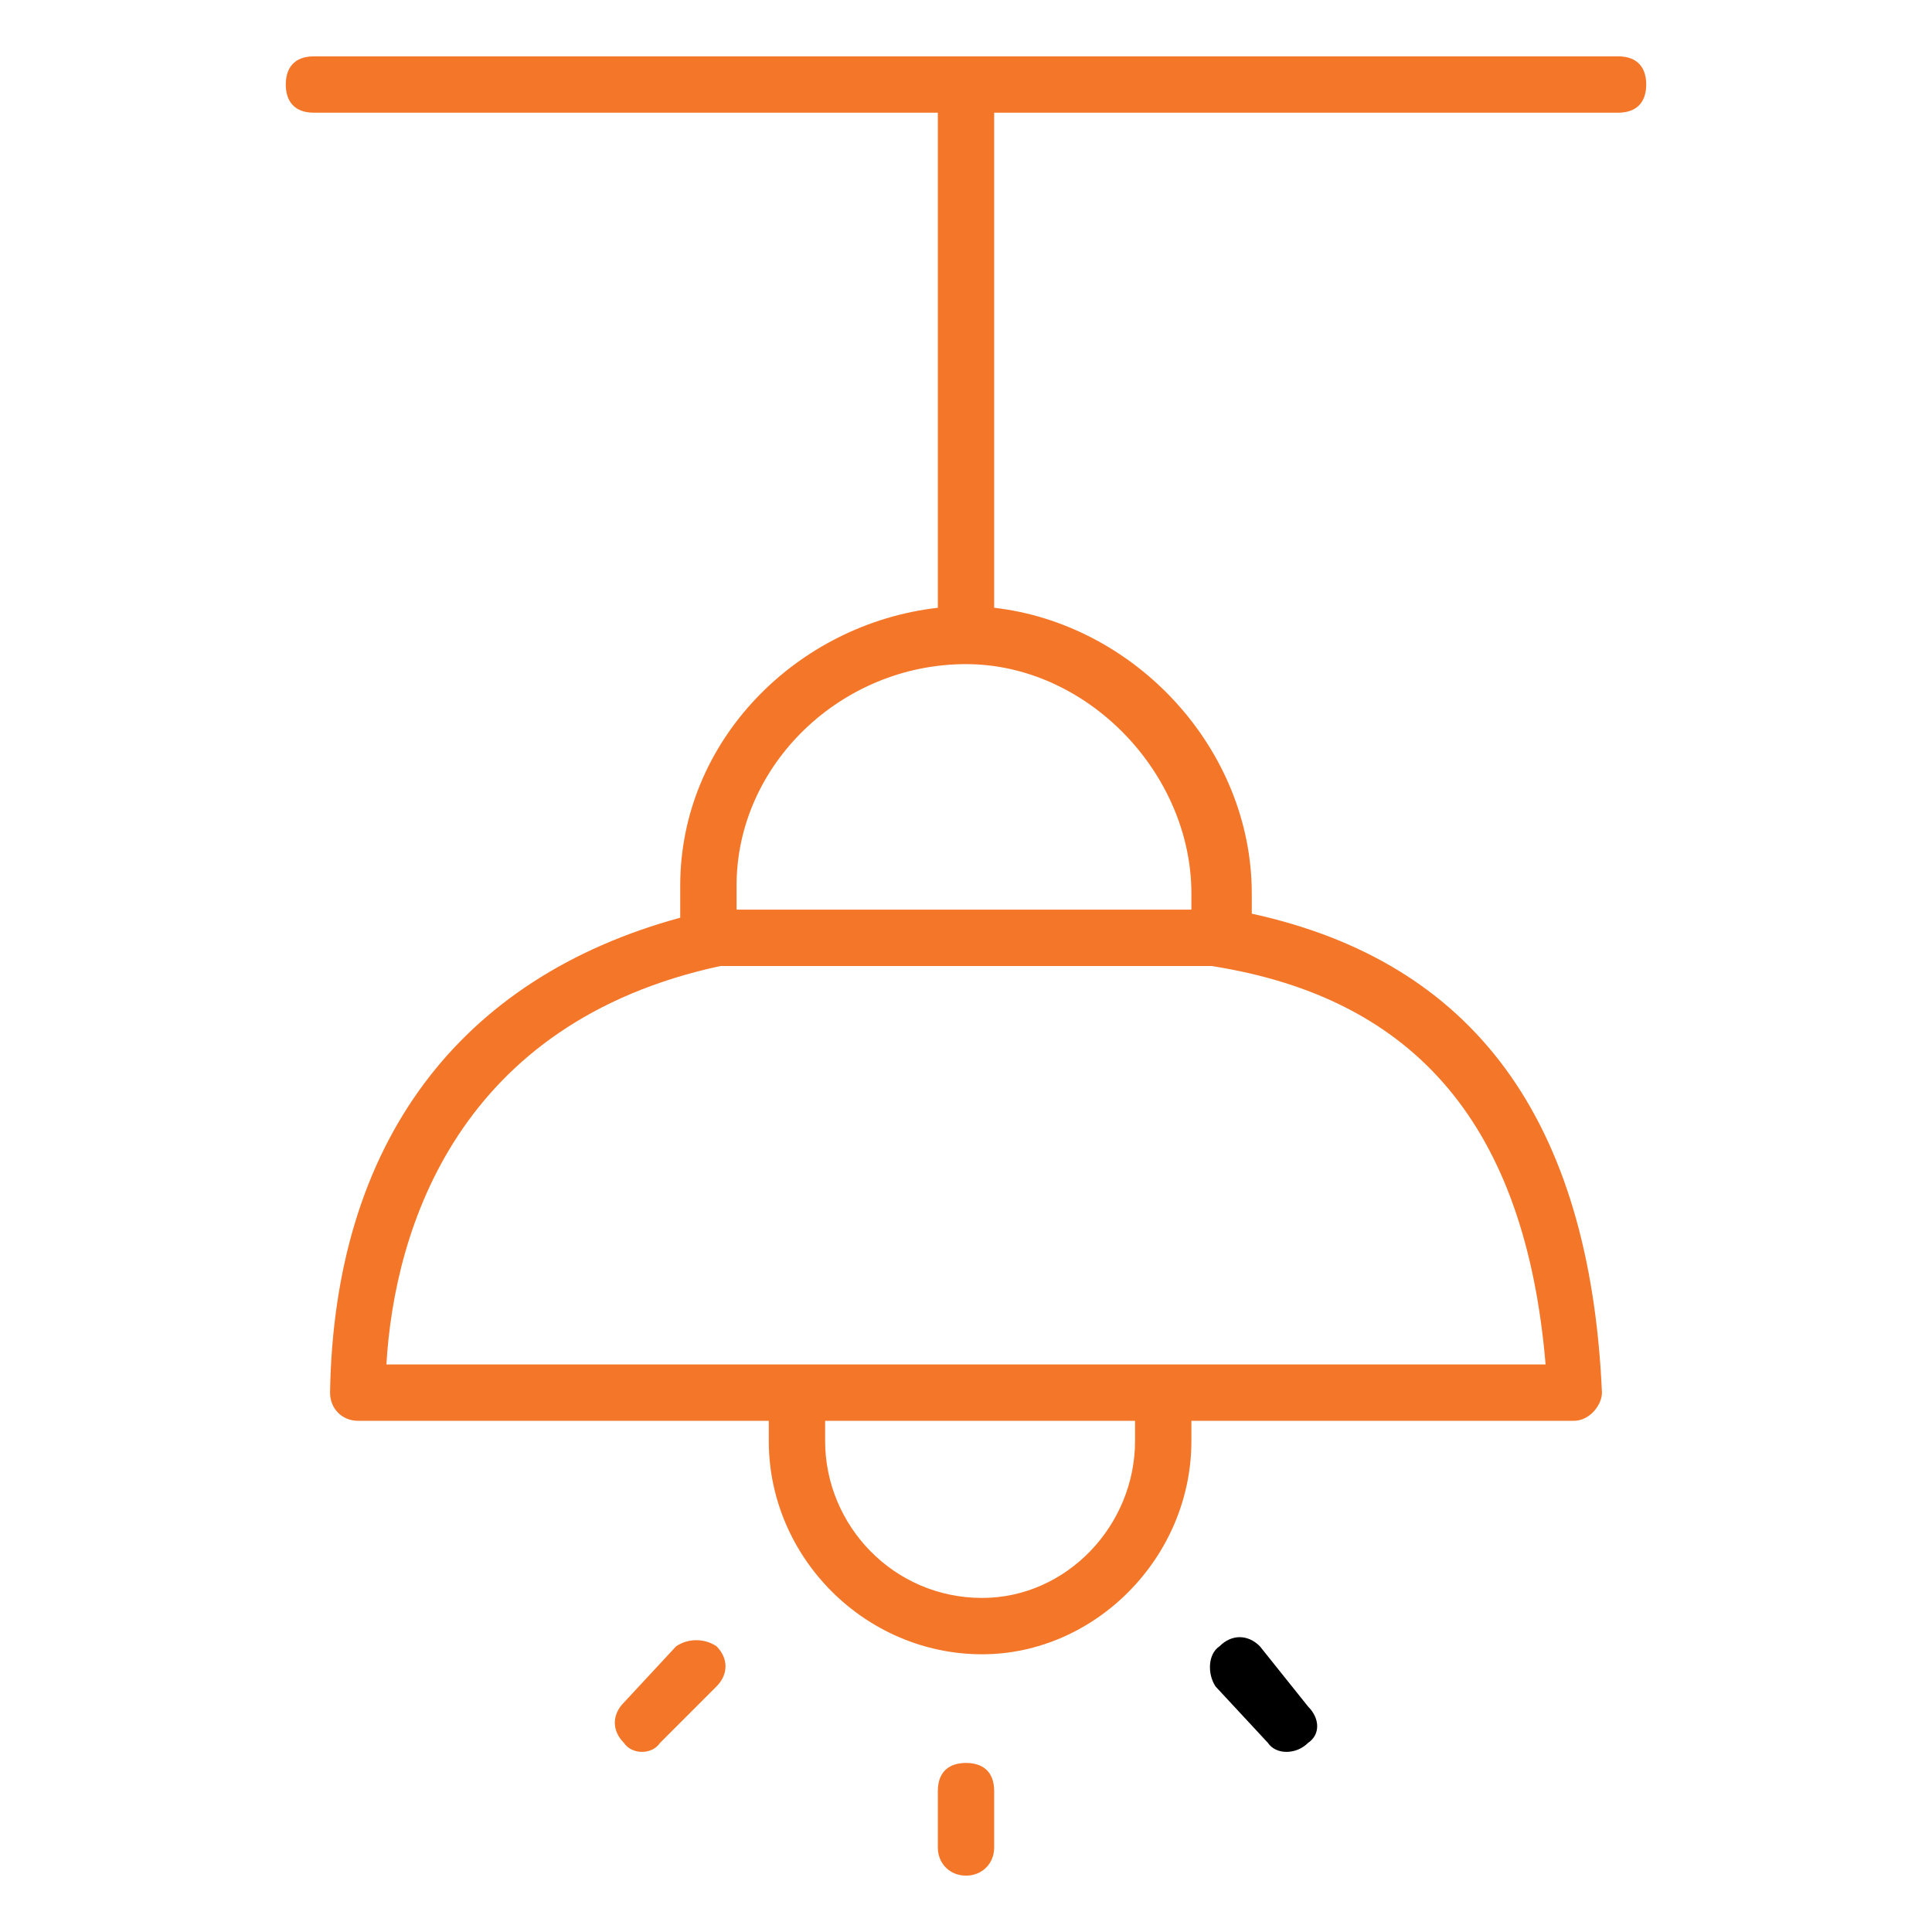 <svg version="1.2" xmlns="http://www.w3.org/2000/svg" viewBox="0 0 48 48" width="48" height="48">
	<title>service_card_3</title>
	<style>
		.s0 { fill: #f47629 } 
		.s1 { fill: #000000 } 
	</style>
	<filter id="f0">
		<feFlood flood-color="#000000" flood-opacity="1" />
		<feBlend mode="normal" in2="SourceGraphic"/>
		<feComposite in2="SourceAlpha" operator="in" />
	</filter>
	<g id="Folder 1" filter="url(#f0)">
		<path class="s0" d="m40.2 1.4h-32.4c-0.5 0-0.7 0.3-0.7 0.7 0 0.4 0.2 0.7 0.7 0.7h15.5v12.3c-3.5 0.4-6.4 3.3-6.4 6.9v0.8c-5.5 1.5-8.6 5.6-8.7 11.8 0 0.4 0.3 0.7 0.7 0.7h10.2v0.5c0 2.9 2.4 5.3 5.3 5.3 2.8 0 5.2-2.4 5.2-5.3v-0.5h9.5c0.4 0 0.7-0.4 0.7-0.7-0.3-6.8-3.2-10.7-8.7-11.9v-0.5c0-3.6-2.9-6.7-6.4-7.1v-12.3h15.5c0.5 0 0.7-0.3 0.7-0.7 0-0.4-0.2-0.7-0.7-0.7zm-12 34.4c0 2.1-1.7 3.9-3.8 3.9-2.2 0-3.9-1.8-3.9-3.9v-0.5h7.7zm1.9-11.8c5.1 0.8 7.8 4 8.3 9.9h-28.8c0.2-3.4 1.8-8.5 8.3-9.9zm-0.5-1.8v0.4h-11.3v-0.6c0-3 2.6-5.5 5.7-5.5 3 0 5.6 2.7 5.6 5.7z"/>
		<path class="s0" d="m24 43.8c-0.4 0-0.7 0.2-0.7 0.7v1.4c0 0.4 0.3 0.7 0.7 0.7 0.4 0 0.7-0.3 0.7-0.7v-1.4c0-0.5-0.3-0.7-0.7-0.7z"/>
		<path class="s0" d="m16.8 40.9l-1.3 1.4c-0.3 0.3-0.3 0.7 0 1 0.2 0.3 0.7 0.3 0.9 0l1.4-1.4c0.3-0.3 0.3-0.7 0-1-0.3-0.2-0.7-0.2-1 0z"/>
		<path class="s1" d="m31.3 40.9c-0.3-0.3-0.7-0.3-1 0-0.3 0.2-0.3 0.7-0.1 1l1.3 1.4c0.2 0.3 0.7 0.3 1 0 0.3-0.2 0.3-0.6 0-0.9z"/>
	</g>
</svg>